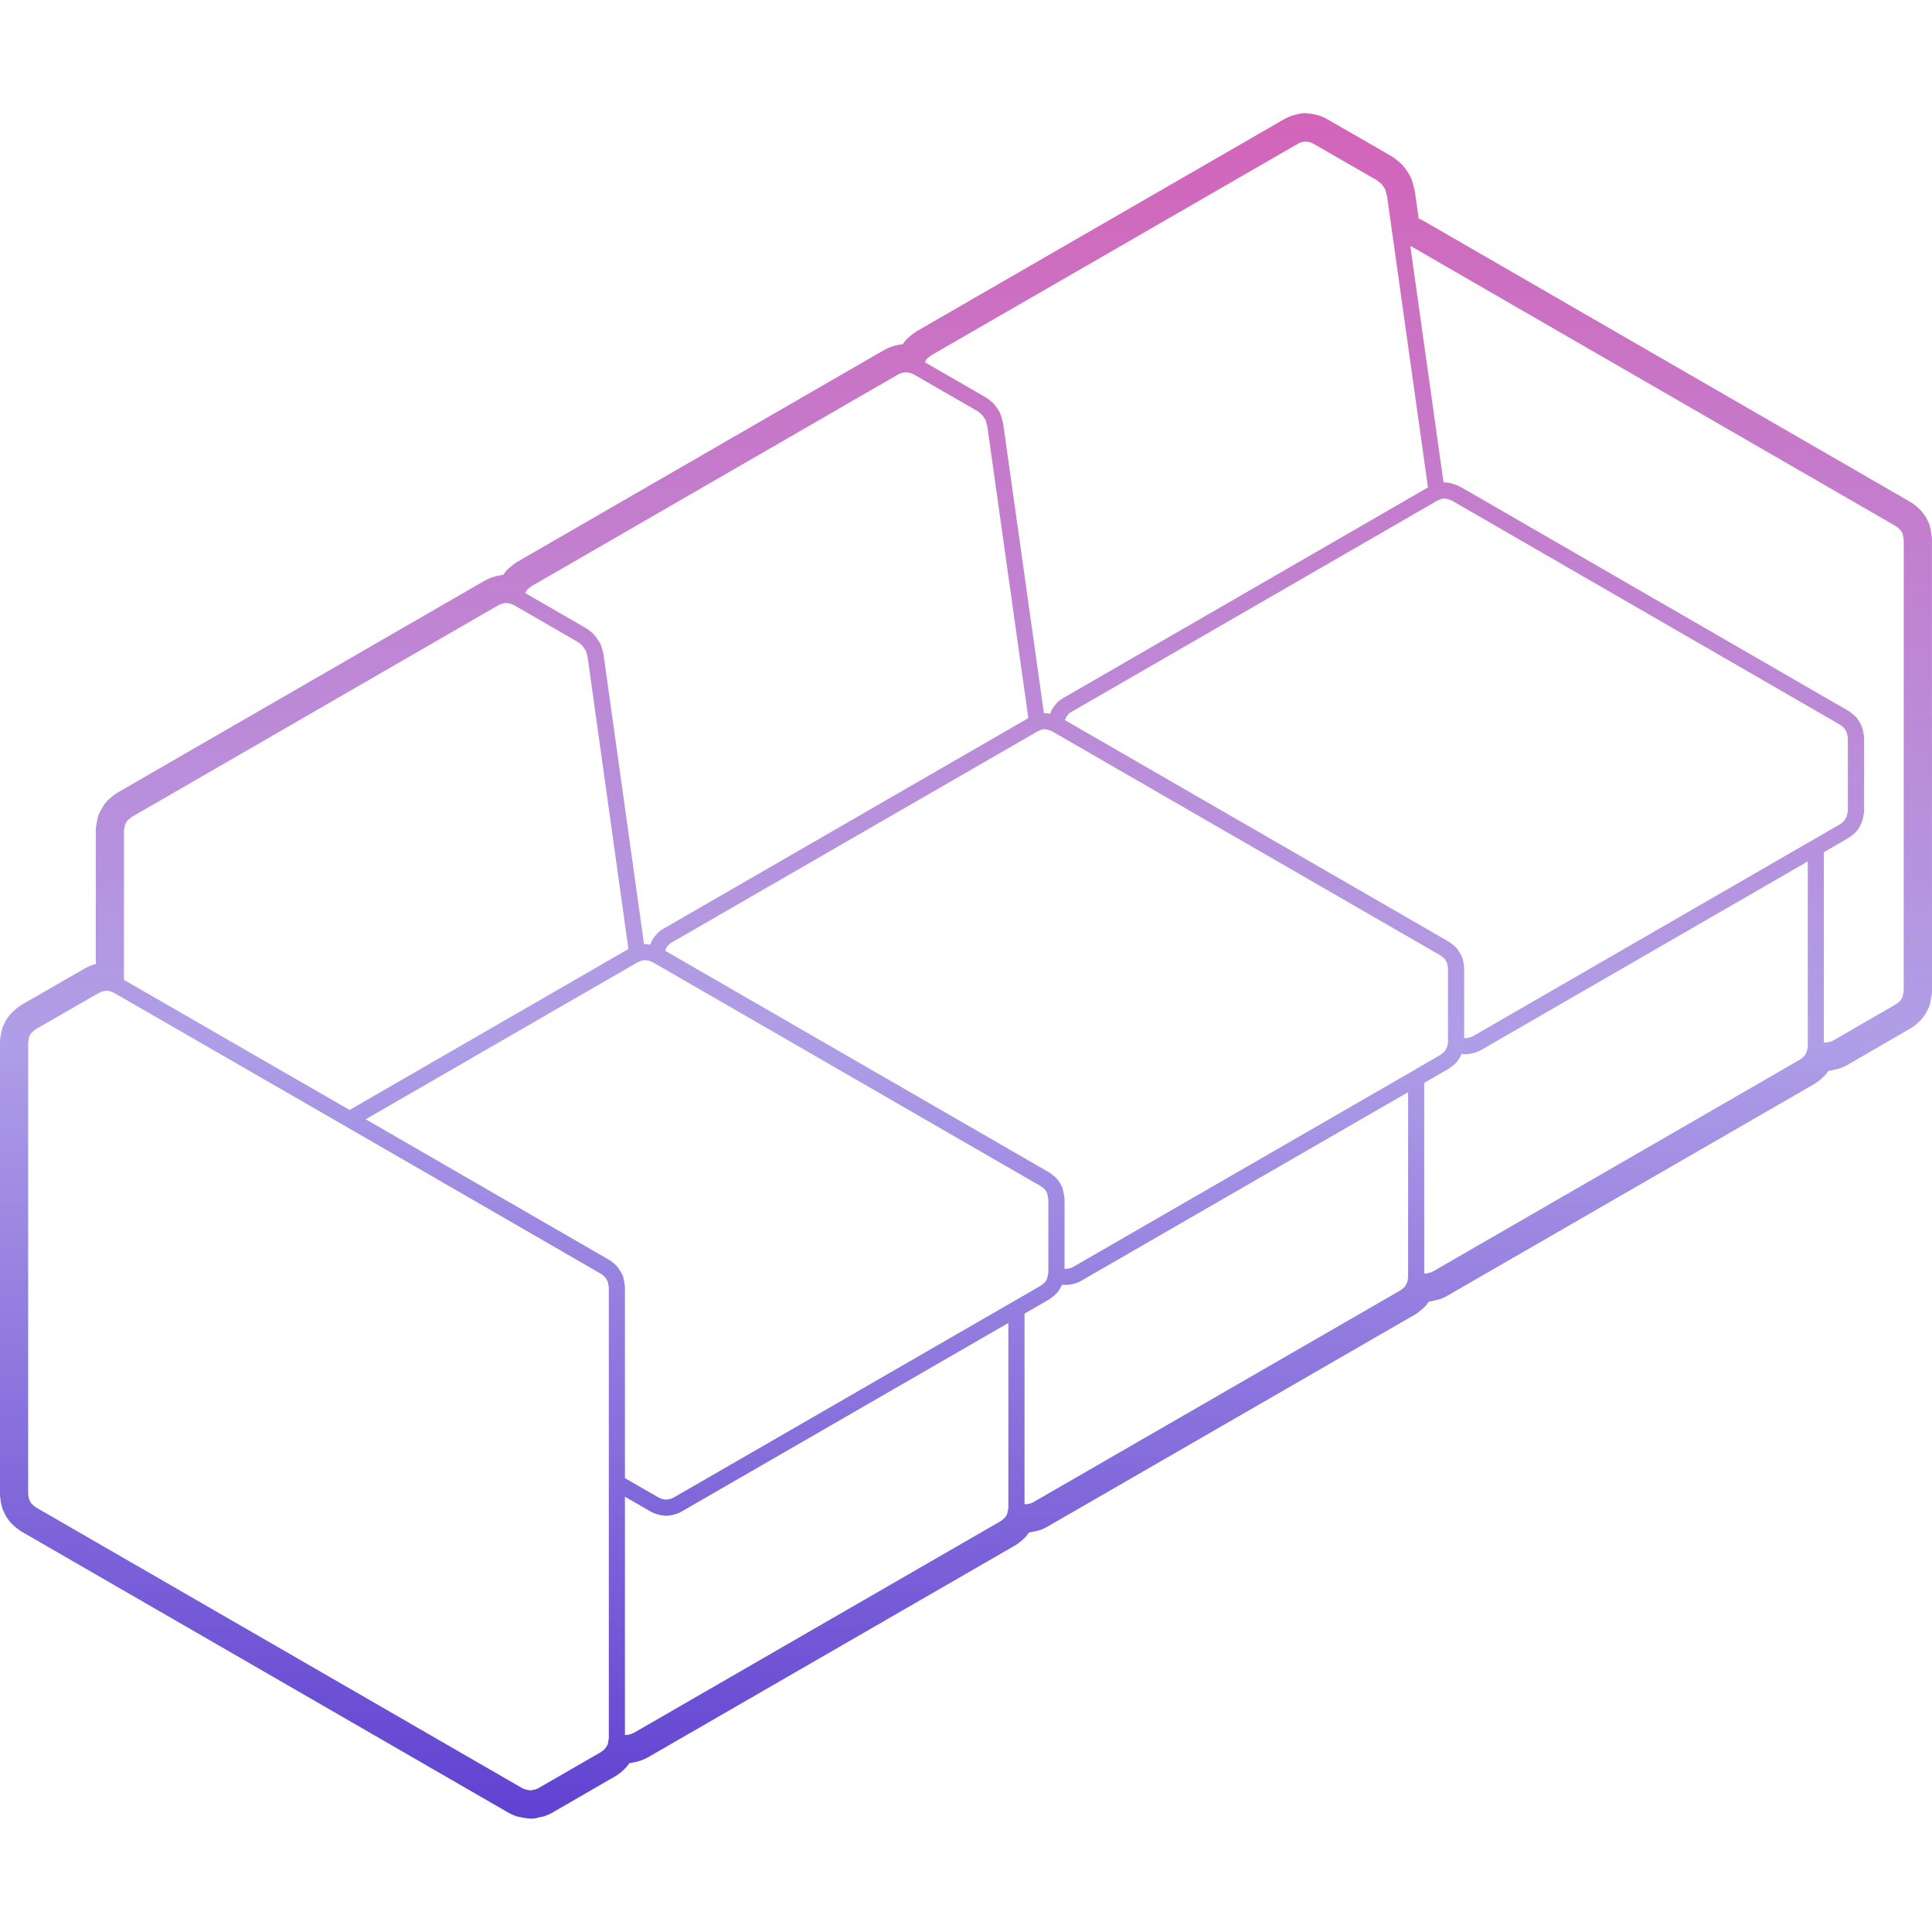 <?xml version="1.0" encoding="UTF-8"?> <svg xmlns="http://www.w3.org/2000/svg" width="700" height="700" viewBox="0 0 700 700" fill="none"> <g clip-path="url(#clip0_87_63)"> <path d="M699.57 192.282L699.321 190.984C699.173 190.291 698.939 189.619 698.613 188.998L697.844 187.537C697.656 187.171 697.422 186.824 697.172 186.493L696.404 185.496C696.154 185.175 695.884 184.875 695.594 184.6L694.52 183.602C694.332 183.429 694.133 183.266 693.929 183.113L693.008 182.421C692.774 182.248 692.534 182.085 692.27 181.932L515.605 79.927C515.366 79.789 515.116 79.662 514.862 79.555L514.022 79.188L512.642 69.444C512.607 69.179 512.556 68.925 512.489 68.67L512.174 67.438L511.568 65.335C511.385 64.714 511.115 64.119 510.779 63.564L509.781 61.945C509.644 61.726 509.506 61.522 509.343 61.319L508.574 60.321C508.289 59.949 507.969 59.608 507.617 59.297L506.304 58.142C506.166 58.02 506.029 57.908 505.871 57.801L504.95 57.108C504.71 56.925 504.461 56.757 504.191 56.604L480.793 43.133C480.609 43.031 480.421 42.935 480.238 42.843L479.082 42.303C478.7 42.13 478.323 41.988 477.921 41.871L477.076 41.636L475.793 41.336C475.478 41.265 475.167 41.214 474.846 41.183L473.232 41.031C473.008 41.01 472.774 41 472.54 41C471.939 41 471.349 41.071 470.773 41.219L469.236 41.606L468.228 41.876C467.826 41.988 467.449 42.13 467.067 42.308L465.911 42.848C465.723 42.935 465.529 43.031 465.351 43.138L332.113 120.029C331.864 120.176 331.63 120.334 331.401 120.502L330.474 121.195C330.326 121.307 330.189 121.413 330.057 121.531L328.901 122.528C328.427 122.936 328.01 123.409 327.659 123.923L327.134 124.692C326.864 124.712 326.595 124.748 326.325 124.809L324.787 125.115C324.624 125.145 324.467 125.186 324.304 125.232L323.458 125.466C323.117 125.563 322.781 125.68 322.45 125.822L321.224 126.362C320.974 126.474 320.74 126.586 320.511 126.718L187.312 203.63C187.057 203.777 186.818 203.935 186.584 204.113L185.657 204.806C185.52 204.907 185.393 205.009 185.265 205.121L184.11 206.119C183.641 206.526 183.229 206.99 182.878 207.499L182.323 208.293C182.007 208.313 181.696 208.359 181.381 208.425L179.915 208.731C179.767 208.761 179.624 208.797 179.482 208.843L178.637 209.077C178.301 209.174 177.975 209.291 177.649 209.428L176.417 209.968C176.168 210.08 175.923 210.202 175.689 210.335L42.516 287.225C42.262 287.373 42.022 287.53 41.788 287.709L40.867 288.401C40.729 288.503 40.592 288.615 40.459 288.732L39.304 289.73C38.846 290.132 38.433 290.585 38.087 291.079L37.395 292.077C37.247 292.291 37.12 292.51 36.992 292.728L36.147 294.266C35.796 294.918 35.541 295.615 35.389 296.338L35.154 297.494L34.824 299.316C34.742 299.749 34.706 300.187 34.706 300.614V349.296L33.846 349.53C33.51 349.627 33.174 349.744 32.853 349.881L31.621 350.421C31.372 350.533 31.138 350.645 30.898 350.777L7.738 364.116C7.474 364.268 7.229 364.436 6.985 364.609L6.058 365.312C5.855 365.465 5.656 365.628 5.473 365.801L4.317 366.875C4.002 367.165 3.716 367.486 3.462 367.822L2.775 368.743C2.505 369.1 2.281 369.482 2.072 369.868L1.303 371.406C1.084 371.859 0.901 372.317 0.779 372.801L0.473 373.957C0.392 374.257 0.326 374.568 0.29 374.883L0.056 376.65C0.02 376.965 0 377.276 0 377.597V541.41C0 541.726 0.02 542.037 0.056 542.352L0.29 544.124C0.336 544.43 0.392 544.745 0.473 545.051L0.779 546.206C0.901 546.68 1.084 547.153 1.303 547.591L2.072 549.129C2.271 549.531 2.505 549.897 2.775 550.254L3.467 551.18C3.722 551.516 4.007 551.837 4.322 552.122L5.478 553.202C5.661 553.37 5.86 553.538 6.063 553.685L6.985 554.388C7.224 554.561 7.469 554.729 7.728 554.876L184.393 656.877C184.627 657.014 184.866 657.131 185.116 657.243L186.343 657.783C186.862 658.007 187.407 658.175 187.972 658.271L188.817 658.424L189.468 658.587C189.774 658.658 190.079 658.709 190.39 658.74L191.928 658.893C192.167 658.923 192.411 658.928 192.65 658.928C193.251 658.928 193.842 658.857 194.422 658.709L195.731 658.378L196.336 658.266C196.896 658.165 197.436 658.002 197.955 657.778L199.187 657.238C199.442 657.126 199.681 657.014 199.926 656.866L223.1 643.472C223.349 643.319 223.589 643.167 223.823 642.999L224.744 642.306C224.948 642.154 225.152 641.986 225.345 641.812L226.419 640.804C226.806 640.448 227.147 640.051 227.448 639.628L228.008 638.819C228.323 638.799 228.644 638.753 228.95 638.681L230.411 638.376C230.558 638.345 230.696 638.31 230.843 638.274L231.689 638.04C232.025 637.953 232.361 637.836 232.681 637.689L233.913 637.154C234.163 637.037 234.402 636.92 234.641 636.783L367.879 559.887C368.129 559.734 368.373 559.581 368.607 559.403L369.534 558.711C369.738 558.558 369.941 558.39 370.135 558.217L371.209 557.219C371.499 556.949 371.769 556.649 372.013 556.338L372.782 555.341C372.813 555.295 372.838 555.259 372.869 555.223C373.138 555.193 373.408 555.157 373.678 555.106L375.216 554.791C375.368 554.76 375.531 554.719 375.684 554.674L376.524 554.45C376.931 554.333 377.328 554.195 377.715 554.012L378.871 553.472C379.054 553.386 379.243 553.299 379.421 553.187L512.672 476.291C512.926 476.139 513.166 475.976 513.41 475.808L514.331 475.105C514.469 475.003 514.601 474.902 514.734 474.79L515.889 473.781C516.342 473.389 516.75 472.936 517.096 472.448L517.671 471.608C518.058 471.577 518.43 471.511 518.801 471.424L520.115 471.093L520.721 470.976C521.342 470.864 521.938 470.676 522.508 470.416L523.663 469.882C523.852 469.785 524.045 469.698 524.223 469.581L657.474 392.686C657.724 392.538 657.958 392.38 658.187 392.212L659.114 391.525C659.328 391.372 659.536 391.194 659.725 391.016L660.88 389.942C661.211 389.636 661.507 389.3 661.776 388.934L662.448 388.027C662.891 387.992 663.329 387.915 663.767 387.809L664.963 387.493L665.539 387.381C666.094 387.269 666.628 387.116 667.153 386.892L668.38 386.352C668.619 386.24 668.863 386.128 669.092 385.986L692.272 372.592C692.537 372.439 692.781 372.276 693.025 372.098L693.947 371.406C694.145 371.253 694.334 371.1 694.507 370.937L695.581 369.939C695.881 369.664 696.156 369.364 696.406 369.033L697.174 368.035C697.429 367.699 697.648 367.348 697.846 366.976L698.615 365.51C698.956 364.869 699.201 364.166 699.338 363.453L699.562 362.221L699.878 360.526C699.959 360.088 700 359.645 700 359.197L699.98 195.331C699.98 194.899 699.944 194.476 699.863 194.064L699.57 192.282ZM194.966 647.947L194.176 648.288L193.672 648.385C193.652 648.385 193.627 648.405 193.606 648.416C193.586 648.416 193.56 648.411 193.535 648.416L192.654 648.614L192.135 648.696L191.651 648.614L190.77 648.416C190.75 648.411 190.725 648.416 190.699 648.416C190.679 648.411 190.653 648.385 190.633 648.385L190.114 648.288L189.36 647.957L12.982 546.131L12.331 545.642L11.46 544.838L11.094 544.334L10.575 543.29L10.391 542.597L10.208 541.218V377.795L10.391 376.42L10.575 375.718L11.094 374.674L11.465 374.185L12.336 373.381L12.988 372.887L35.831 359.752L36.752 359.345L37.343 359.182L37.995 359.029L38.616 358.984L39.242 359.029L40.031 359.213L40.484 359.33L40.698 359.447C40.718 359.452 40.744 359.447 40.754 359.462C40.774 359.467 40.79 359.493 40.81 359.508L41.36 359.747L125.215 408.087L217.812 461.569L218.463 462.058L219.217 462.76L219.65 463.381L220.205 464.338L220.327 464.98L220.591 466.477V629.873C220.576 629.929 220.541 629.97 220.525 630.021C220.51 630.077 220.525 630.133 220.52 630.174C220.515 630.23 220.474 630.27 220.469 630.321L220.322 631.334L220.199 632.012L219.665 632.933L219.212 633.585L218.474 634.262L217.802 634.766L194.966 647.947ZM470.356 52.032L471.166 51.65L471.67 51.513L472.428 51.34L473.065 51.294L473.716 51.34L474.429 51.503L474.979 51.656L475.834 52.047L498.917 65.34L499.62 65.864L500.663 66.786L501.122 67.387L501.865 68.583L502.282 69.993L502.537 71.006L504.589 85.572L517.377 176.606L384.713 253.211C384.662 253.242 384.631 253.293 384.58 253.328C384.53 253.364 384.463 253.364 384.418 253.41L383.491 254.102C383.379 254.184 383.328 254.301 383.226 254.392C383.145 254.474 383.038 254.525 382.962 254.616L382.04 255.772C382.02 255.792 382.02 255.823 382.004 255.843C381.974 255.874 381.938 255.889 381.918 255.925L381.225 256.923C381.154 257.035 381.129 257.157 381.073 257.264C381.022 257.365 380.935 257.437 380.9 257.549L380.482 258.638L380.268 258.587C380.233 258.582 380.187 258.587 380.151 258.587C380.105 258.582 380.08 258.557 380.034 258.552L378.96 258.399C378.858 258.384 378.772 258.419 378.66 258.414C378.542 258.414 378.446 258.363 378.324 258.379L378.222 258.384L363.488 153.656C363.483 153.605 363.442 153.559 363.437 153.508C363.422 153.462 363.442 153.422 363.432 153.371L363.131 152.139C363.126 152.118 363.111 152.103 363.101 152.072C363.096 152.042 363.101 152.027 363.096 152.001L362.556 150.153C362.52 150.031 362.434 149.939 362.388 149.822C362.332 149.7 362.317 149.568 362.24 149.44L361.243 147.821C361.212 147.776 361.161 147.755 361.131 147.704C361.1 147.669 361.095 147.608 361.064 147.572L360.296 146.574C360.24 146.493 360.143 146.457 360.082 146.391C360.026 146.325 359.98 146.228 359.914 146.167L358.6 145.011C358.565 144.981 358.529 144.975 358.488 144.955C358.458 144.935 358.443 144.889 358.407 144.869L357.48 144.176C357.429 144.14 357.363 144.13 357.317 144.095C357.266 144.064 357.236 144.013 357.185 143.983L335.085 131.255L335.472 130.527L335.828 130.003L336.617 129.315L337.33 128.781L470.356 52.032ZM666.662 262.57L667.389 263.109L668.158 263.782L668.55 264.342L669.085 265.365L669.283 266.108L669.518 267.442V293.738L669.278 295.066L669.075 295.825L668.555 296.864L668.163 297.434L667.395 298.106L666.667 298.645L656.433 304.556L533.805 375.368L532.924 375.76L532.318 375.923L531.595 376.091L530.974 376.137L530.5 376.091V350.809C530.5 350.738 530.465 350.677 530.455 350.606C530.455 350.539 530.475 350.483 530.47 350.422L530.246 348.727C530.241 348.671 530.2 348.625 530.19 348.574C530.185 348.518 530.195 348.457 530.185 348.401L529.869 347.169C529.839 347.047 529.752 346.95 529.716 346.833C529.671 346.731 529.671 346.629 529.62 346.528L528.851 345.066C528.82 345.015 528.769 344.985 528.739 344.934C528.703 344.883 528.703 344.817 528.668 344.771L527.975 343.773C527.904 343.661 527.792 343.605 527.705 343.509C527.619 343.422 527.573 343.305 527.486 343.223L526.331 342.226C526.3 342.205 526.275 342.195 526.244 342.175C526.214 342.154 526.198 342.119 526.173 342.093L525.252 341.401C525.201 341.365 525.14 341.365 525.099 341.33C525.043 341.294 525.012 341.233 524.951 341.207L385.861 260.921L386.218 259.974L386.706 259.266L387.266 258.558L387.77 258.187L520.63 181.47L521.628 181.032C521.684 181.011 521.745 180.981 521.796 180.95L522.183 180.782L522.687 180.66L523.329 180.614L523.853 180.65L524.545 180.864H524.561L525.37 181.113L526.317 181.531L666.662 262.57ZM511.658 388.156H511.643L388.882 458.998L388.078 459.38L387.528 459.532L386.805 459.695L386.164 459.741L385.705 459.711V434.408C385.705 434.306 385.66 434.225 385.649 434.138C385.644 434.052 385.67 433.97 385.655 433.884L385.349 432.198V432.193L385.125 430.951C385.089 430.778 384.993 430.63 384.937 430.467C384.891 430.35 384.891 430.243 384.835 430.126L384.703 429.872V429.867L384.061 428.655C384.03 428.604 383.98 428.574 383.949 428.518C383.913 428.462 383.903 428.395 383.868 428.35L383.165 427.341C383.094 427.229 382.982 427.179 382.895 427.092C382.814 426.995 382.773 426.893 382.681 426.807L381.526 425.809C381.495 425.779 381.47 425.779 381.439 425.753C381.409 425.733 381.393 425.697 381.358 425.667L380.431 424.979C380.38 424.933 380.319 424.933 380.278 424.908C380.222 424.872 380.192 424.821 380.141 424.786L241.038 344.499L241.374 343.491L241.73 342.972L242.474 342.116L242.942 341.729L375.867 265.023L376.758 264.636C376.855 264.6 376.931 264.565 377.023 264.519L377.39 264.366L377.899 264.244L378.418 264.208L379.075 264.305L379.843 264.478L380.556 264.697L381.401 265.089L521.886 346.159L522.588 346.683L523.367 347.361L523.754 347.921L524.273 348.908L524.457 349.652L524.63 350.965V377.576C524.63 377.596 524.635 377.607 524.635 377.627C524.63 377.683 524.584 377.729 524.579 377.79L524.446 378.711L524.263 379.383L523.729 380.463L523.357 381.002L522.578 381.679L521.855 382.214L511.658 388.156ZM366.847 471.747C366.842 471.747 366.842 471.747 366.831 471.752L244.101 542.579L243.271 542.966L242.716 543.119L242.003 543.282L241.362 543.333L240.725 543.282L240.013 543.119L239.458 542.966L238.628 542.579L226.425 535.559V466.198C226.425 466.111 226.379 466.045 226.374 465.958C226.369 465.872 226.394 465.79 226.379 465.704L226.073 463.937C226.073 463.922 226.068 463.907 226.058 463.891C226.053 463.876 226.058 463.871 226.058 463.856L225.824 462.7C225.793 462.547 225.707 462.435 225.656 462.308C225.6 462.14 225.585 461.972 225.493 461.819L224.648 460.358C224.627 460.312 224.592 460.292 224.561 460.256C224.541 460.21 224.541 460.175 224.51 460.139L223.818 459.141C223.762 459.055 223.665 459.004 223.599 458.927C223.528 458.841 223.497 458.744 223.416 458.673L222.342 457.675C222.306 457.629 222.245 457.624 222.209 457.588C222.174 457.558 222.153 457.507 222.107 457.471L221.186 456.779C221.135 456.743 221.074 456.733 221.023 456.698C220.972 456.667 220.942 456.611 220.886 456.58L132.509 405.532L231.027 348.654L231.968 348.272C232.04 348.242 232.106 348.176 232.172 348.14C232.208 348.125 232.259 348.12 232.294 348.094H232.325L233.104 347.921L233.725 347.875L234.3 347.921L234.993 348.084L235.716 348.303L236.637 348.71L377.082 429.77L377.81 430.31L378.569 430.966L378.976 431.552L379.434 432.427L379.587 433.232V433.237L379.842 434.637V461.162C379.842 461.167 379.826 461.182 379.826 461.198L379.602 462.287V462.323C379.602 462.338 379.587 462.343 379.587 462.358L379.434 463.148L378.951 464.074L378.569 464.614L377.759 465.316L377.057 465.841L366.847 471.747ZM325.446 135.648L326.326 135.261L326.917 135.098L327.64 134.93L328.261 134.884L328.852 134.93L329.524 135.083L330.231 135.281L330.583 135.414L330.975 135.602L354.135 148.935L354.842 149.459L355.865 150.355L356.354 150.997L357.082 152.173L357.5 153.583L357.734 154.56L372.585 260.185L239.829 336.811C239.758 336.846 239.717 336.923 239.656 336.964C239.59 337.014 239.504 337.02 239.443 337.081L238.597 337.773C238.531 337.829 238.496 337.911 238.434 337.972C238.368 338.028 238.287 338.058 238.231 338.124L237.233 339.28C237.197 339.326 237.187 339.377 237.152 339.417C237.116 339.463 237.07 339.484 237.04 339.529L236.347 340.527C236.266 340.65 236.245 340.792 236.179 340.914C236.123 341.036 236.026 341.133 235.976 341.266L235.645 342.253L235.395 342.197C235.324 342.182 235.242 342.197 235.171 342.192C235.1 342.187 235.034 342.141 234.952 342.136L233.954 342.065C233.888 342.065 233.822 342.095 233.756 342.095C233.674 342.095 233.608 342.06 233.532 342.065L233.343 342.08L218.686 237.265C218.681 237.214 218.651 237.178 218.635 237.127C218.63 237.071 218.64 237.015 218.63 236.964L218.325 235.738C218.325 235.722 218.31 235.707 218.304 235.687C218.299 235.666 218.304 235.651 218.299 235.631L217.76 233.783C217.714 233.63 217.607 233.508 217.541 233.36C217.475 233.228 217.459 233.095 217.378 232.973L216.299 231.359C216.299 231.354 216.283 231.354 216.283 231.344C216.283 231.344 216.283 231.339 216.278 231.329L215.586 230.331C215.515 230.229 215.413 230.178 215.331 230.081C215.25 229.995 215.209 229.878 215.112 229.796L213.804 228.641C213.758 228.605 213.702 228.59 213.656 228.554C213.611 228.518 213.585 228.467 213.534 228.432L212.536 227.739C212.501 227.719 212.455 227.719 212.419 227.688C212.384 227.668 212.368 227.632 212.333 227.607L190.294 214.879L190.665 214.167L191.037 213.632L191.857 212.924L192.549 212.405L325.446 135.648ZM180.621 219.253L181.533 218.861L182.093 218.708L182.836 218.54L183.411 218.494L184.032 218.54L184.801 218.713L185.259 218.835L185.61 219.008C185.661 219.029 185.712 219.024 185.763 219.044C185.814 219.064 185.86 219.115 185.916 219.141L186.298 219.288L209.295 232.571L210.069 233.11L210.98 233.915L211.438 234.587L212.263 235.819L212.67 237.214L212.925 238.222L227.689 343.841L126.656 402.164L44.913 355.026V300.877L45.178 299.447L45.305 298.785L45.86 297.777L46.262 297.201L47.066 296.509L47.774 295.974L180.621 219.253ZM229.653 627.842L228.747 628.244L228.187 628.397H228.182L227.495 628.565L226.889 628.611L226.42 628.575V542.287L235.829 547.704C235.859 547.719 235.895 547.709 235.931 547.734C235.976 547.755 236.002 547.8 236.053 547.821L237.208 548.36C237.28 548.391 237.361 548.376 237.433 548.406C237.514 548.442 237.58 548.508 237.667 548.528L238.512 548.763C238.532 548.763 238.563 548.763 238.583 548.768C238.598 548.773 238.614 548.783 238.629 548.788L239.627 549.012C239.744 549.043 239.861 549.043 239.968 549.058C240.003 549.058 240.034 549.078 240.07 549.088L241.149 549.16C241.215 549.175 241.286 549.175 241.353 549.175C241.424 549.175 241.49 549.175 241.566 549.16L242.641 549.088C242.676 549.083 242.707 549.058 242.742 549.058C242.86 549.043 242.967 549.043 243.084 549.012L244.081 548.788C244.097 548.783 244.102 548.773 244.127 548.768C244.148 548.763 244.173 548.763 244.199 548.763L245.044 548.528C245.13 548.508 245.196 548.442 245.278 548.406C245.349 548.376 245.431 548.391 245.502 548.36L246.658 547.821C246.703 547.8 246.729 547.755 246.78 547.734C246.81 547.714 246.851 547.719 246.882 547.704L365.35 479.336V546.477C365.35 546.477 365.345 546.482 365.345 546.492L365.121 547.572V547.587L364.968 548.366L364.5 549.308L364.057 549.868L363.253 550.621L362.611 551.105L229.653 627.842ZM374.386 544.272L373.592 544.654L373.007 544.807L372.33 544.96L371.678 545.011L371.21 544.975V475.95L380.144 470.788C380.216 470.742 380.256 470.676 380.312 470.635C380.348 470.615 380.399 470.63 380.435 470.599L381.361 469.907C381.397 469.876 381.417 469.836 381.448 469.805C381.468 469.785 381.499 469.79 381.519 469.775L382.675 468.777C382.797 468.675 382.848 468.537 382.95 468.42C383.006 468.349 383.102 468.319 383.153 468.237L383.856 467.239C383.902 467.173 383.907 467.092 383.942 467.041C383.973 466.99 384.029 466.969 384.054 466.924L384.823 465.462C384.838 465.462 384.854 465.468 384.869 465.468L385.943 465.554H386.157H386.371L387.45 465.468C387.486 465.468 387.516 465.447 387.552 465.437C387.664 465.432 387.771 465.432 387.888 465.406L388.886 465.182C388.901 465.177 388.916 465.162 388.937 465.152C388.957 465.152 388.988 465.152 389.018 465.147L389.858 464.913C389.945 464.892 390.011 464.826 390.092 464.796C390.164 464.765 390.245 464.78 390.311 464.745L391.467 464.21C391.518 464.18 391.549 464.139 391.589 464.113C391.625 464.093 391.661 464.108 391.701 464.083L510.18 395.715V462.774C510.18 462.805 510.196 462.83 510.196 462.861C510.196 462.876 510.191 462.891 510.18 462.907C510.175 462.963 510.13 463.019 510.124 463.075L510.119 463.12L509.997 463.991L509.814 464.694L509.295 465.737L508.903 466.292L508.129 466.979L507.426 467.499L374.386 544.272ZM519.185 460.676L518.492 461.007L518.024 461.094C517.958 461.099 517.912 461.145 517.856 461.16C517.8 461.175 517.734 461.16 517.683 461.18L517.011 461.384L516.492 461.42L516.023 461.384L516.018 461.379V392.359L524.953 387.197C525.024 387.161 525.065 387.085 525.121 387.044C525.157 387.014 525.208 387.029 525.243 386.998L526.165 386.306C526.2 386.276 526.221 386.225 526.261 386.194C526.282 386.179 526.307 386.189 526.328 386.174L527.483 385.166C527.606 385.064 527.656 384.926 527.758 384.809C527.824 384.738 527.911 384.697 527.972 384.626L528.664 383.618C528.715 383.537 528.72 383.455 528.776 383.379C528.797 383.333 528.858 383.312 528.878 383.267L529.591 381.836C529.611 381.841 529.627 381.841 529.647 381.841C529.683 381.841 529.713 381.872 529.749 381.872L530.757 381.943C530.828 381.948 530.905 381.958 530.971 381.958C531.037 381.958 531.108 381.958 531.169 381.943L532.243 381.872C532.279 381.872 532.31 381.851 532.34 381.841C532.462 381.826 532.579 381.826 532.712 381.795L533.71 381.571C533.725 381.571 533.73 381.556 533.745 381.556C533.766 381.551 533.791 381.556 533.812 381.541L534.667 381.317C534.748 381.296 534.799 381.245 534.87 381.215C534.937 381.184 535.008 381.2 535.074 381.169L536.301 380.629C536.367 380.599 536.403 380.543 536.454 380.512C536.5 380.492 536.54 380.497 536.586 380.482L654.985 312.109V379.184C654.985 379.23 655.005 379.255 655.005 379.296C654.99 379.362 654.954 379.408 654.949 379.459L654.817 380.355L654.618 381.067L654.099 382.116L653.717 382.62L652.897 383.389L652.22 383.883L519.185 460.676ZM664.114 377.056L663.34 377.397L662.831 377.494C662.81 377.499 662.795 377.514 662.775 377.514C662.754 377.519 662.729 377.514 662.708 377.514L661.914 377.697L661.344 377.743L660.82 377.707V308.765L669.754 303.602C669.826 303.567 669.866 303.49 669.922 303.45C669.958 303.429 670.009 303.434 670.045 303.414L670.971 302.721C671.017 302.691 671.027 302.65 671.068 302.62C671.088 302.604 671.114 302.615 671.134 302.599L672.29 301.601C672.407 301.5 672.458 301.367 672.555 301.26C672.626 301.179 672.723 301.148 672.779 301.062L673.471 300.064C673.527 299.982 673.537 299.896 673.583 299.809C673.614 299.764 673.664 299.753 673.685 299.697L674.454 298.16C674.52 298.028 674.52 297.89 674.566 297.758C674.586 297.702 674.662 297.671 674.678 297.605L674.983 296.449C674.998 296.398 674.983 296.347 674.988 296.297C674.993 296.276 675.024 296.261 675.034 296.23L675.35 294.535C675.365 294.448 675.334 294.362 675.345 294.27C675.36 294.174 675.401 294.102 675.401 294V267.216C675.401 267.119 675.355 267.043 675.345 266.946C675.339 266.865 675.365 266.793 675.35 266.707L675.034 264.935C675.029 264.9 674.998 264.869 674.988 264.823C674.983 264.777 674.993 264.737 674.983 264.691L674.678 263.535C674.647 263.423 674.576 263.352 674.53 263.25C674.494 263.138 674.494 263.031 674.433 262.919L673.664 261.453C673.634 261.402 673.583 261.366 673.547 261.315C673.517 261.265 673.512 261.198 673.476 261.147L672.784 260.15C672.702 260.038 672.595 259.982 672.509 259.88C672.422 259.793 672.387 259.681 672.295 259.605L671.139 258.607C671.109 258.587 671.083 258.576 671.053 258.556C671.022 258.536 671.007 258.5 670.981 258.475L670.055 257.782C670.004 257.747 669.938 257.736 669.892 257.701C669.841 257.67 669.811 257.619 669.76 257.584L529.119 176.371C529.068 176.351 529.017 176.351 528.966 176.321C528.915 176.29 528.88 176.249 528.829 176.224L527.602 175.684C527.546 175.664 527.479 175.669 527.429 175.649C527.378 175.633 527.342 175.593 527.281 175.567L526.278 175.282H526.273L525.265 174.977C525.143 174.941 525.026 174.961 524.898 174.941C524.796 174.926 524.71 174.87 524.598 174.859L523.524 174.788C523.468 174.788 523.407 174.809 523.351 174.809C523.269 174.809 523.203 174.778 523.132 174.788L523.015 174.793L510.974 89.06L686.987 190.683L687.644 191.172L688.433 191.91L688.906 192.536L689.349 193.376L689.502 194.13L689.507 194.135L689.756 195.561V358.957L689.492 360.373L689.339 361.162L688.886 362.022L688.418 362.628L687.659 363.336L686.956 363.86L664.114 377.056Z" fill="url(#paint0_linear_87_63)"></path> </g> <defs> <linearGradient id="paint0_linear_87_63" x1="350" y1="41" x2="350" y2="658.928" gradientUnits="userSpaceOnUse"> <stop stop-color="#D364B9"></stop> <stop offset="0.542" stop-color="#AF9EE7"></stop> <stop offset="1" stop-color="#6042D1"></stop> </linearGradient> <clipPath id="clip0_87_63"> <rect width="700" height="700" fill="white"></rect> </clipPath> </defs> </svg> 